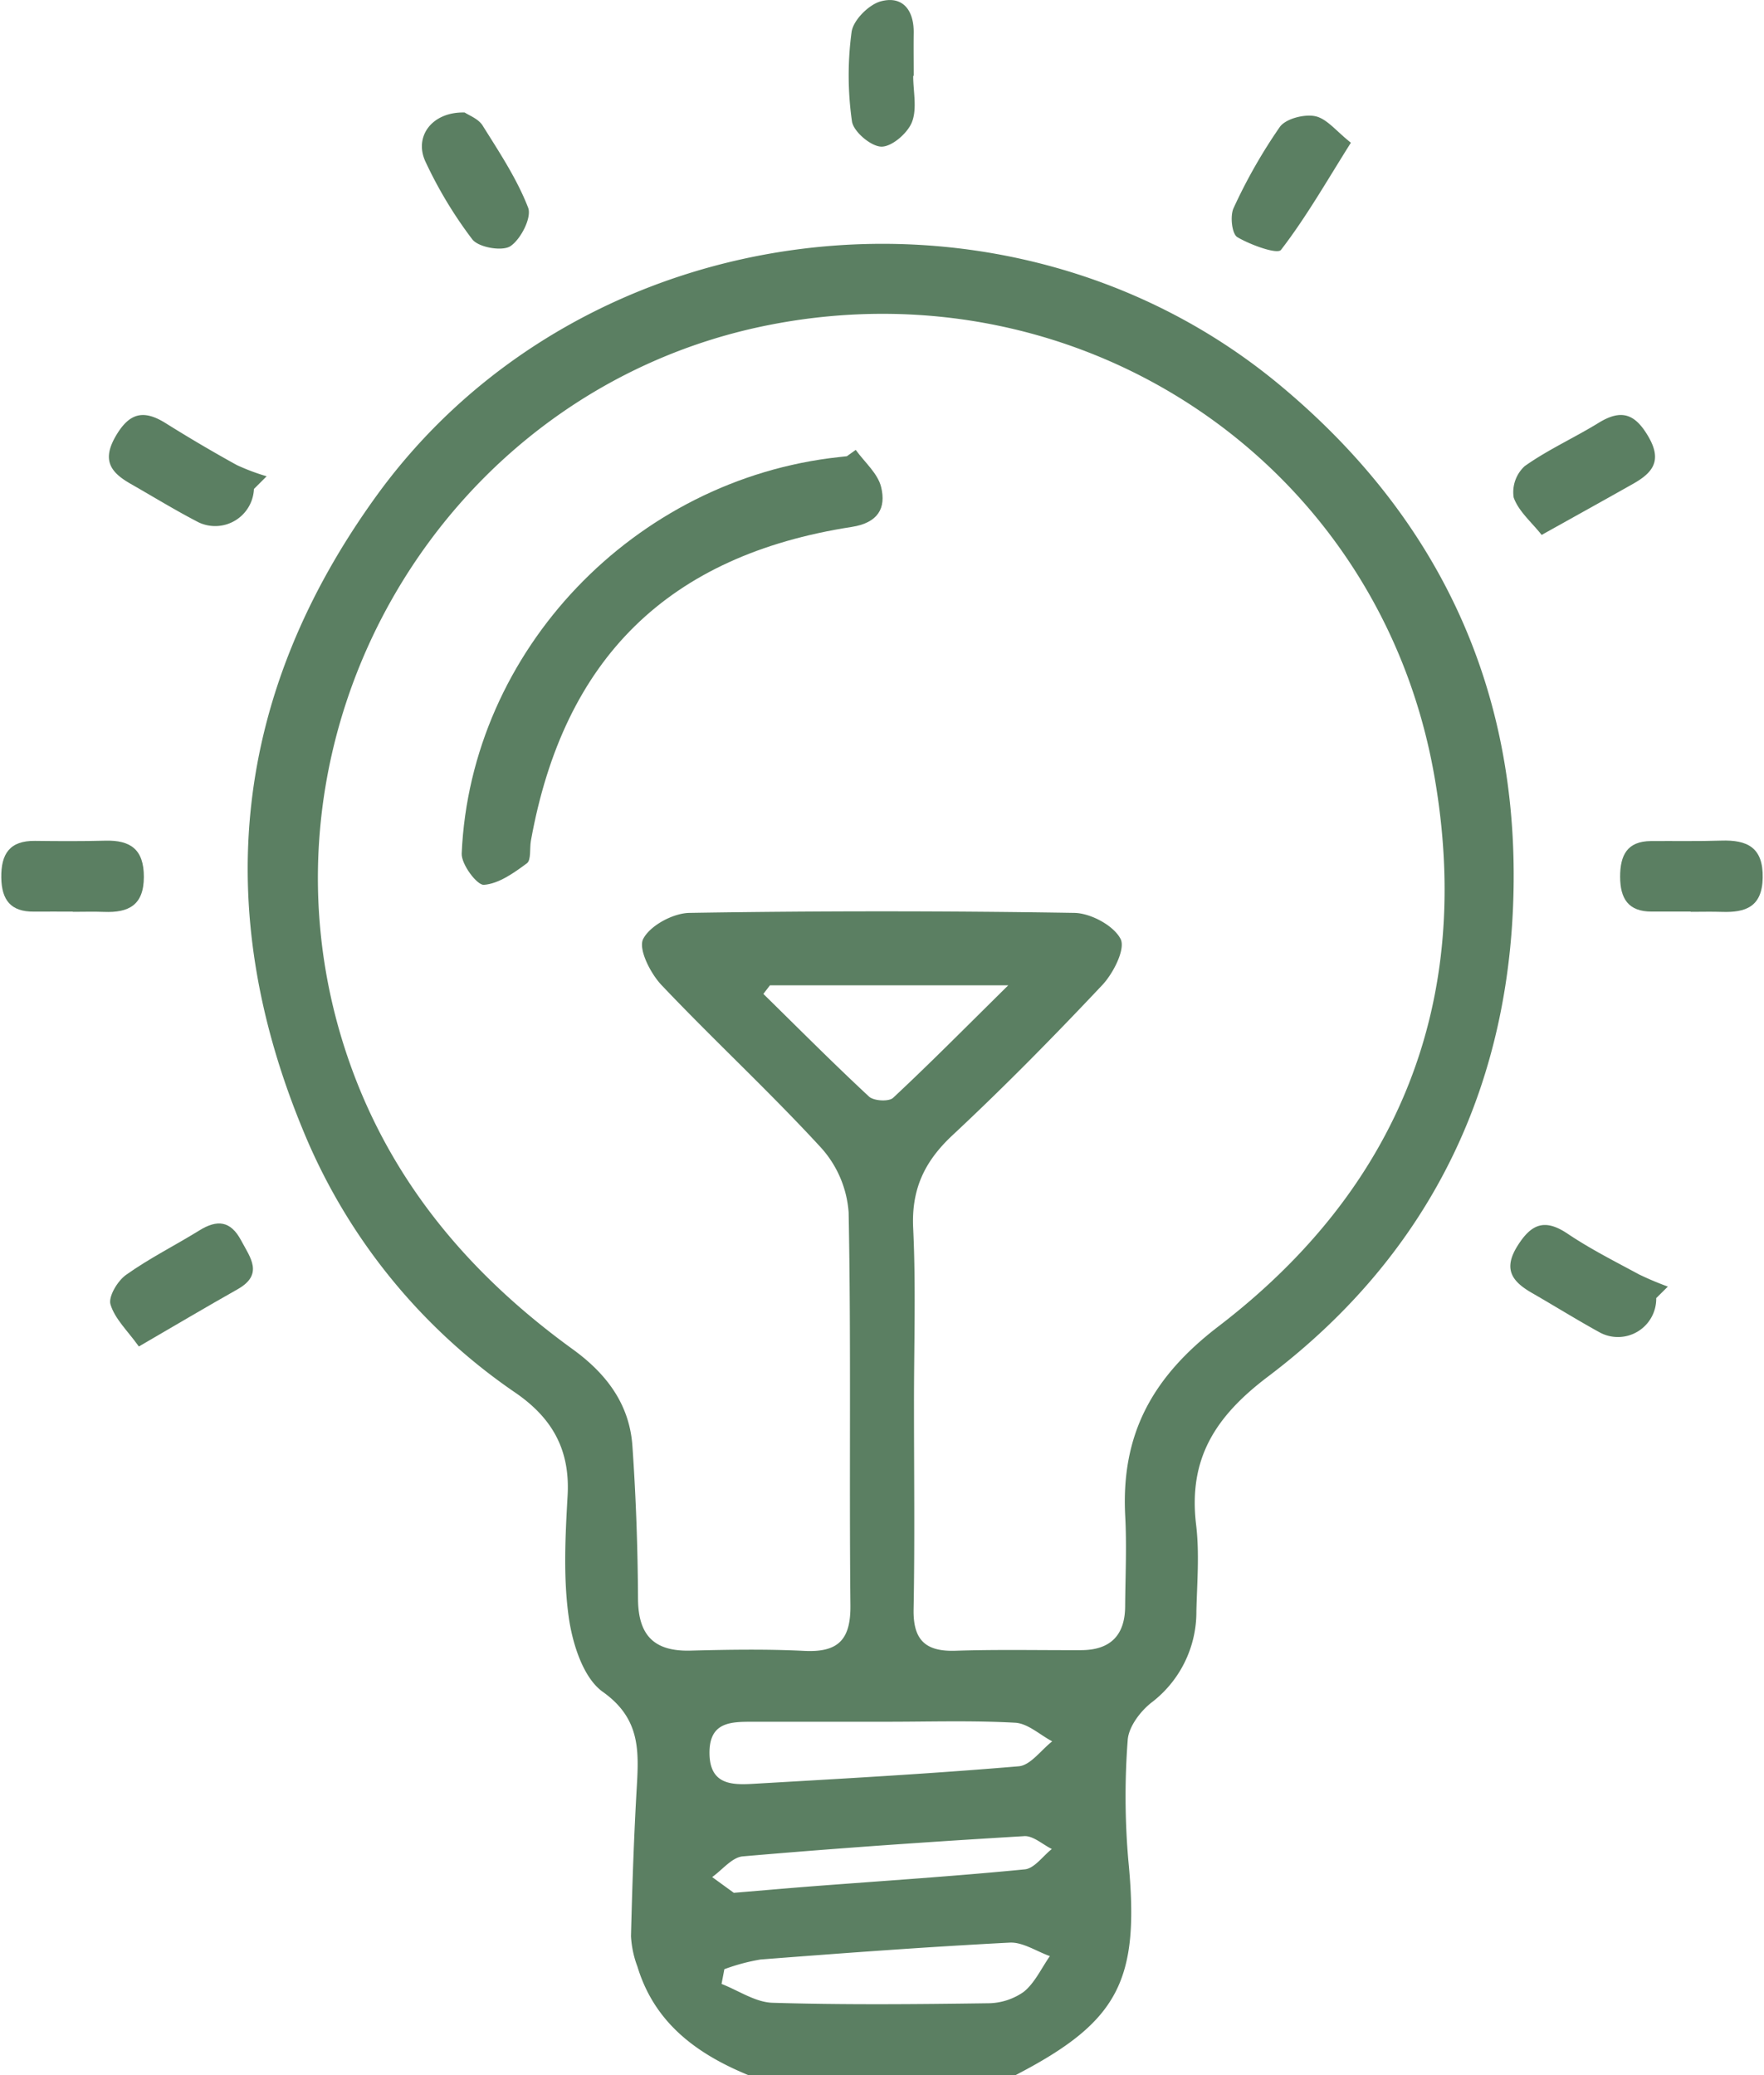 <svg xmlns="http://www.w3.org/2000/svg" width="255px" height="300px" viewBox="0 0 255.471 300.994" aria-hidden="true" style="fill:url(#CerosGradient_idcbf30cc71);"><defs><linearGradient class="cerosgradient" data-cerosgradient="true" id="CerosGradient_idcbf30cc71" gradientUnits="userSpaceOnUse" x1="50%" y1="100%" x2="50%" y2="0%"><stop offset="0%" stop-color="#5B7F62"/><stop offset="100%" stop-color="#5B7F62"/></linearGradient><linearGradient/></defs>
  <g>
    <path d="M108.349,300.994c-7.482-3.078-13.606-7.559-16.084-15.739a14.587,14.587,0,0,1-.935-4.409c.18-7.341.433-14.685.861-22.016.3-5.242.307-9.688-4.95-13.43-2.837-2.019-4.394-6.967-4.937-10.818-.814-5.776-.5-11.764-.168-17.634.374-6.564-2.144-11.178-7.5-14.887a85.124,85.124,0,0,1-30.787-37.922C30.281,131.512,33.71,100.6,54.351,72.007,84.32,30.5,145.921,23.1,185.324,55.761c22.291,18.48,33.966,42.324,34.029,70.982.065,29.744-11.65,54.794-35.635,72.93-7.681,5.807-11.577,11.945-10.424,21.5.5,4.119.14,8.351.039,12.528a16.516,16.516,0,0,1-6.56,13.292c-1.6,1.265-3.271,3.5-3.4,5.395a107.478,107.478,0,0,0,.094,17.5c1.682,17.332-1.319,23.319-16.372,31.112Zm24.027-97.2c0,9.881.126,19.765-.057,29.644-.082,4.454,1.729,6.147,6.092,6,6.071-.2,12.153-.064,18.231-.086,4.182-.015,6.326-2.124,6.358-6.318.033-4.37.243-8.752.012-13.109-.623-11.752,3.814-20.1,13.511-27.526,26.182-20.047,37.04-47.206,31.328-79.824-7.947-45.378-51.045-74.29-96.3-65.474-47.636,9.279-76.77,59.237-61.589,105.4,6,18.25,17.62,32.12,32.9,43.193,4.905,3.554,8.251,7.968,8.674,14.04.515,7.374.773,14.776.813,22.167.028,5.3,2.325,7.654,7.6,7.519,5.5-.141,11.025-.235,16.519.039,4.9.244,6.738-1.606,6.688-6.592-.193-19,.108-38.01-.26-57.006a15.664,15.664,0,0,0-4-9.387c-7.448-8.108-15.564-15.6-23.141-23.593-1.612-1.7-3.4-5.243-2.657-6.684,1-1.95,4.34-3.745,6.705-3.783q27.911-.451,55.831,0c2.366.038,5.706,1.832,6.706,3.782.738,1.442-1.047,4.977-2.656,6.685-7.031,7.465-14.233,14.791-21.727,21.787-4.067,3.8-5.969,7.834-5.7,13.477C132.667,186.673,132.366,195.239,132.376,203.791Zm-4.093,45.946q-9.675,0-19.35,0c-3.2-.005-6.255.057-6.217,4.566.038,4.531,3.166,4.619,6.316,4.436,12.853-.744,25.711-1.457,38.536-2.544,1.708-.144,3.241-2.361,4.855-3.618-1.787-.944-3.535-2.6-5.368-2.7C140.814,249.531,134.543,249.741,128.283,249.737Zm-16.8-106.819-.953,1.244c5.084,4.99,10.107,10.045,15.323,14.893.684.636,2.873.761,3.491.184,5.309-4.951,10.416-10.118,16.7-16.321ZM104.872,285.63l-.406,2.137c2.462.954,4.9,2.658,7.388,2.733,10.384.314,20.784.215,31.176.071a9.085,9.085,0,0,0,5.255-1.652c1.613-1.295,2.56-3.421,3.8-5.188-1.947-.688-3.928-2.051-5.835-1.954-12.053.619-24.093,1.518-36.128,2.446A28.711,28.711,0,0,0,104.872,285.63Zm1.372-11.08c4.806-.4,8.2-.7,11.6-.962,10.2-.781,20.421-1.442,30.605-2.44,1.389-.136,2.616-1.927,3.919-2.952-1.334-.654-2.705-1.942-4-1.865-13.621.812-27.237,1.753-40.831,2.934-1.554.136-2.961,1.96-4.436,3Z" style="fill:url(#CerosGradient_idcbf30cc71);"/>
    <path d="M223.411,77.59c-1.461-1.846-3.353-3.428-4.06-5.43a5.121,5.121,0,0,1,1.606-4.552c3.365-2.385,7.192-4.105,10.72-6.277,3.293-2.025,5.287-1.341,7.243,2.053,2.023,3.508.522,5.226-2.25,6.794C232.581,72.491,228.469,74.765,223.411,77.59Z" style="fill:url(#CerosGradient_idcbf30cc71);"/>
    <path d="M19.953,195.306c-1.612-2.251-3.473-3.984-4.112-6.089-.347-1.139,1.024-3.425,2.255-4.3,3.369-2.4,7.109-4.265,10.637-6.449,2.577-1.595,4.521-1.413,6.043,1.439,1.349,2.527,3.316,4.935-.505,7.1C29.7,189.587,25.189,192.263,19.953,195.306Z" style="fill:url(#CerosGradient_idcbf30cc71);"/>
    <path d="M240.027,188.29a5.553,5.553,0,0,1-8.231,4.956c-3.307-1.819-6.512-3.82-9.786-5.7-2.836-1.629-4.244-3.41-2.114-6.816,2.032-3.248,3.988-4,7.305-1.764,3.279,2.206,6.842,4,10.329,5.885a45.286,45.286,0,0,0,4.183,1.766Z" style="fill:url(#CerosGradient_idcbf30cc71);"/>
    <path d="M195.742,20.7c-3.542,5.626-6.508,10.84-10.136,15.544-.53.688-4.418-.712-6.337-1.848-.784-.464-1.077-3.088-.535-4.225a76.844,76.844,0,0,1,6.7-11.758c.862-1.2,3.548-1.888,5.139-1.557C192.263,17.212,193.642,19.053,195.742,20.7Z" style="fill:url(#CerosGradient_idcbf30cc71);"/>
    <path d="M36.644,70.924a5.626,5.626,0,0,1-8.013,4.848c-3.363-1.734-6.594-3.725-9.883-5.6-2.814-1.608-4.195-3.344-2.19-6.843s4.094-3.946,7.306-1.933q5.054,3.165,10.279,6.052a30.92,30.92,0,0,0,4.344,1.636Z" style="fill:url(#CerosGradient_idcbf30cc71);"/>
    <path d="M67.212,16.318c.577.4,1.981.9,2.6,1.893,2.41,3.858,4.973,7.715,6.6,11.913.547,1.412-1.045,4.553-2.557,5.574-1.174.793-4.606.2-5.527-.962a61.7,61.7,0,0,1-6.754-11.177C59.759,19.85,62.451,16.187,67.212,16.318Z" style="fill:url(#CerosGradient_idcbf30cc71);"/>
    <path d="M10.387,132.229c-1.886,0-3.771-.015-5.657,0C1.4,132.266.051,130.569,0,127.312c-.053-3.461,1.222-5.388,4.891-5.343,3.394.041,6.79.062,10.182-.03,3.67-.1,5.612,1.27,5.605,5.26-.008,4.114-2.221,5.207-5.768,5.07-1.506-.059-3.016-.01-4.525-.01Z" style="fill:url(#CerosGradient_idcbf30cc71);"/>
    <path d="M245.032,132.224c-1.886,0-3.772,0-5.658,0-3.405.011-4.577-1.884-4.583-5.059,0-3.124,1.023-5.147,4.47-5.171,3.4-.023,6.793.046,10.185-.065,3.8-.124,6.111.994,6.023,5.407-.083,4.2-2.464,5.043-5.91,4.931-1.507-.049-3.018-.008-4.527-.008Z" style="fill:url(#CerosGradient_idcbf30cc71);"/>
    <path d="M132.26,11c0,2.264.591,4.763-.184,6.72-.638,1.61-2.913,3.576-4.431,3.55s-4.059-2.186-4.267-3.675a47.152,47.152,0,0,1-.052-12.965c.24-1.708,2.5-3.975,4.25-4.441,3.167-.844,4.805,1.308,4.758,4.581-.03,2.076,0,4.153,0,6.23Z" style="fill:url(#CerosGradient_idcbf30cc71);"/>
    <path d="M123.925,65.257c1.276,1.777,3.192,3.4,3.679,5.368.761,3.075-.43,5.212-4.269,5.807-26.6,4.126-41.759,19.067-46.523,45.521-.2,1.119.062,2.793-.585,3.271-1.879,1.392-4.063,2.959-6.227,3.12-1.008.075-3.293-2.984-3.225-4.544,1.286-29.465,25.047-54.294,54.733-57.5l1.13-.124Z" style="fill:url(#CerosGradient_idcbf30cc71);"/>
  </g>
</svg>